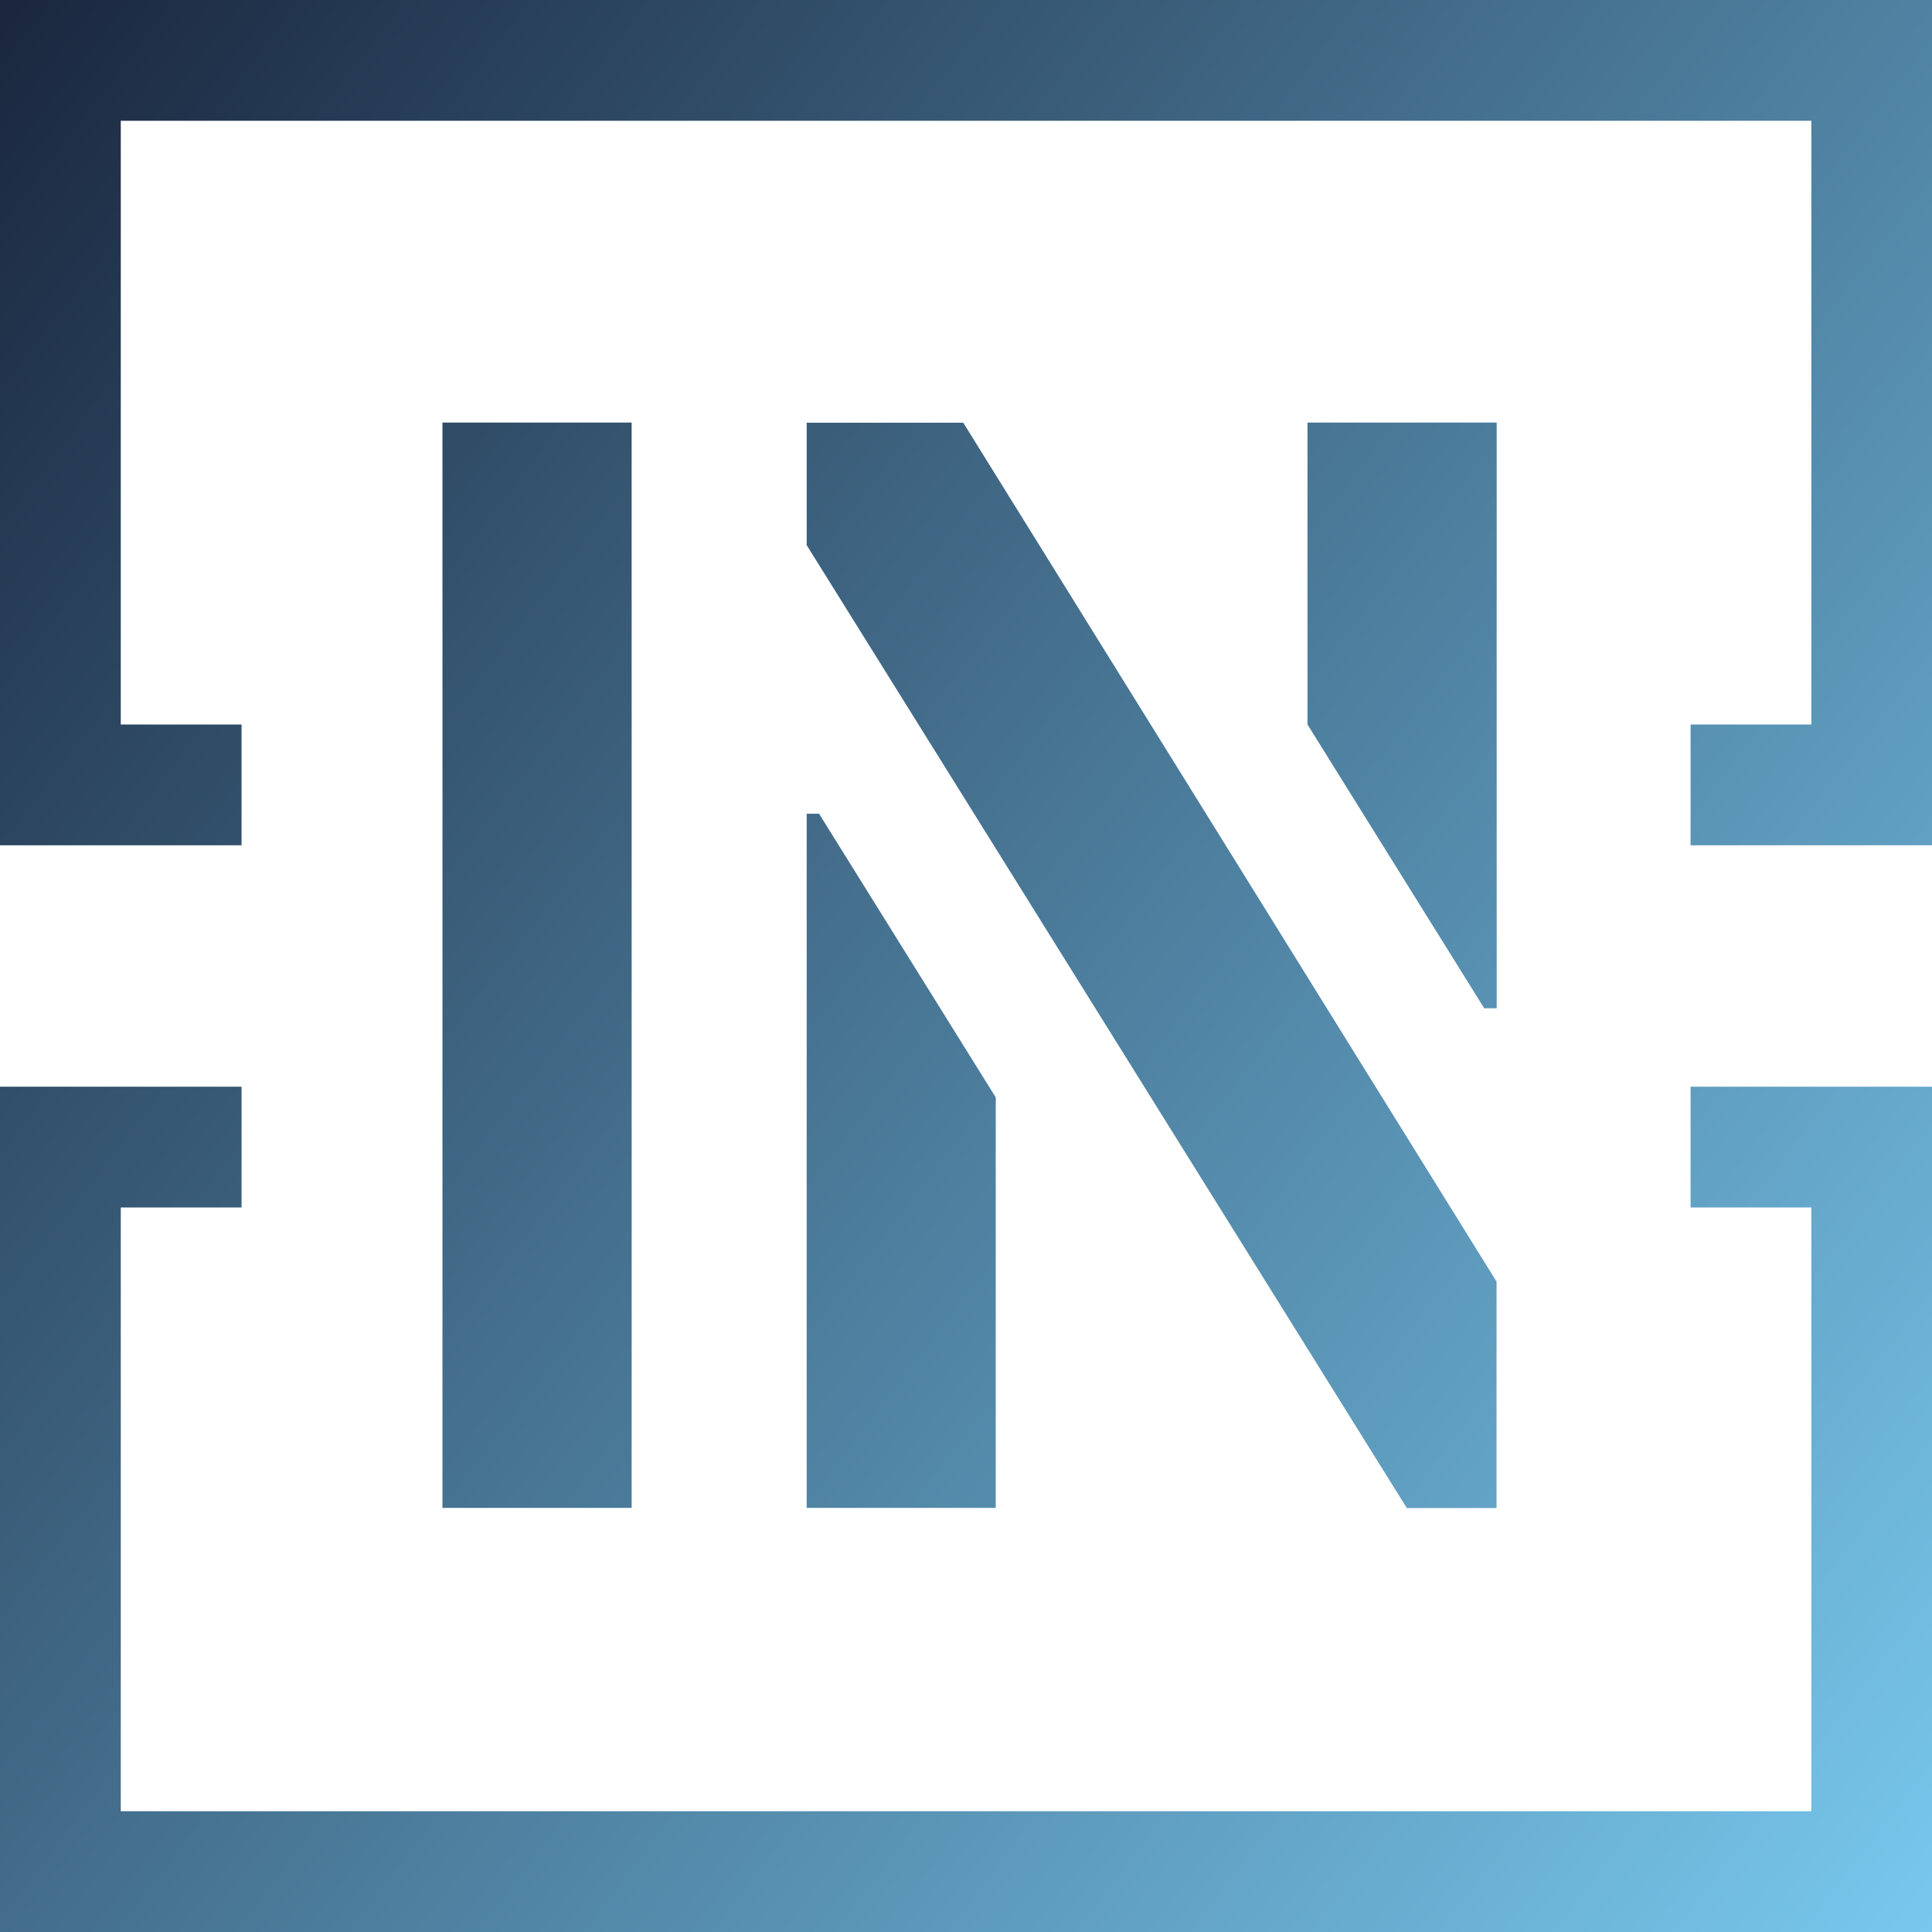 <?xml version="1.0" encoding="UTF-8"?>
<svg id="Layer_2" data-name="Layer 2" xmlns="http://www.w3.org/2000/svg" xmlns:xlink="http://www.w3.org/1999/xlink" viewBox="0 0 151.65 151.65">
  <defs>
    <style>
      .cls-1 {
        fill: url(#linear-gradient);
      }

      .cls-1, .cls-2, .cls-3, .cls-4 {
        stroke-width: 0px;
      }

      .cls-2 {
        fill: url(#linear-gradient-4);
      }

      .cls-3 {
        fill: url(#linear-gradient-2);
      }

      .cls-4 {
        fill: url(#linear-gradient-3);
      }
    </style>
    <linearGradient id="linear-gradient" x1="145.13" y1="171.76" x2="-35.58" y2="32.84" gradientUnits="userSpaceOnUse">
      <stop offset="0" stop-color="#7bcdf3"/>
      <stop offset=".49" stop-color="#4a7998"/>
      <stop offset="1" stop-color="#162037"/>
    </linearGradient>
    <linearGradient id="linear-gradient-2" x1="186.35" y1="118.14" x2="5.64" y2="-20.78" xlink:href="#linear-gradient"/>
    <linearGradient id="linear-gradient-3" x1="153.26" y1="161.18" x2="-27.45" y2="22.27" xlink:href="#linear-gradient"/>
    <linearGradient id="linear-gradient-4" x1="171.18" y1="137.87" x2="-9.53" y2="-1.05" xlink:href="#linear-gradient"/>
  </defs>
  <g id="Laag_1" data-name="Laag 1">
    <g>
      <g>
        <path class="cls-1" d="m132.7,85.3v9.48h9.48v47.39H9.48v-47.39h9.48v-9.48H0v66.35h151.65v-66.35h-18.96Z"/>
        <path class="cls-3" d="m0,0v66.35h18.96v-9.48h-9.48V9.48h132.7v47.39h-9.48v9.48h18.96V0H0Z"/>
      </g>
      <g>
        <path class="cls-4" d="m34.73,118.36V33.17h14.85v85.19h-14.85Z"/>
        <path class="cls-2" d="m110.42,118.36L63.32,42.79v-9.61h12.29l41.86,67.42v17.77h-7.06Zm-47.1,0v-54.49h.97l13.87,22.27v32.22h-14.85Zm53.18-39.22l-13.87-22.27v-23.7h14.85v45.97h-.97Z"/>
      </g>
    </g>
  </g>
</svg>